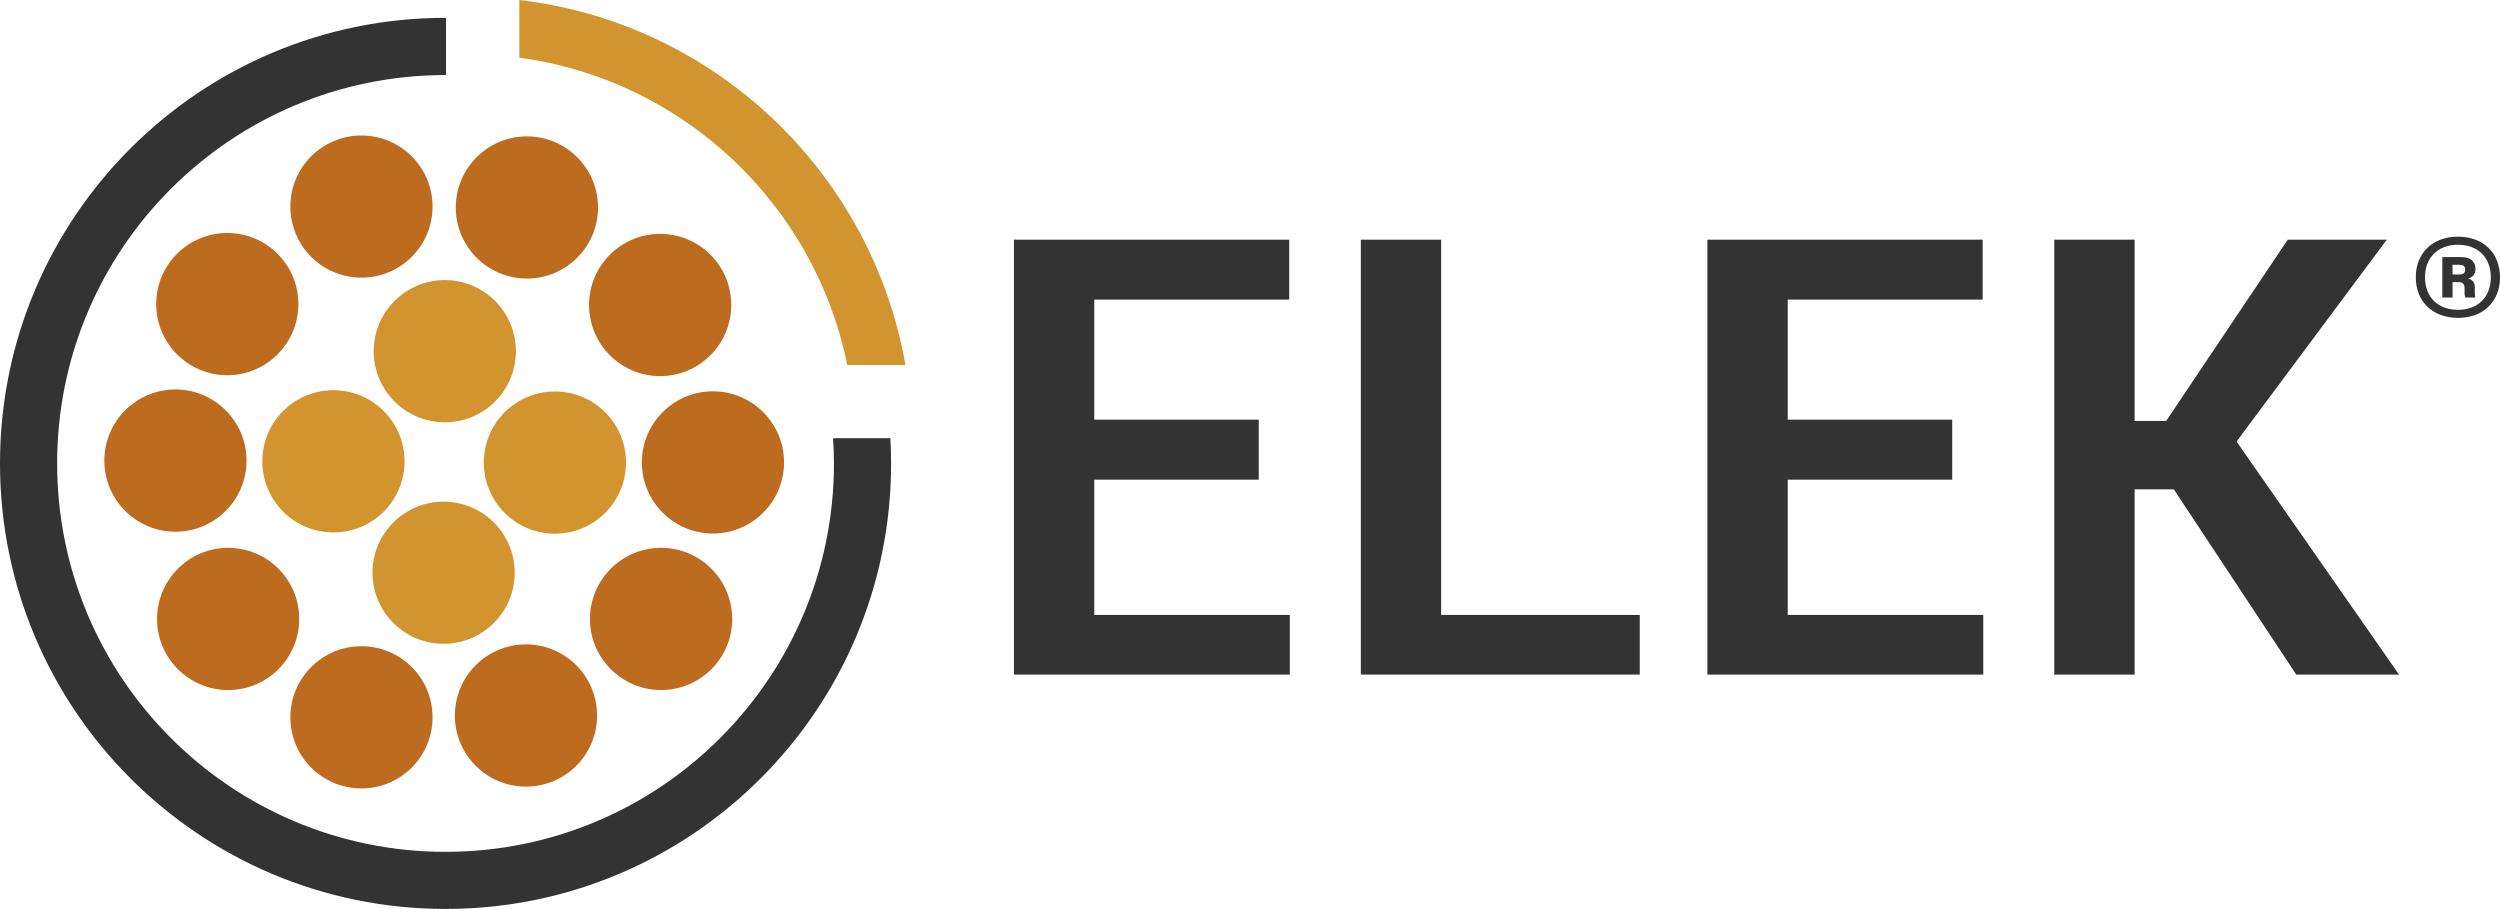 <svg viewBox="0 0 653.15 237.47" xmlns="http://www.w3.org/2000/svg"><path d="m221.35 95.36h15.2c-8.78-50.21-49.75-89.35-100.87-95.36v15.06c42.85 5.81 77.2 38.36 85.67 80.31z" fill="#d1942e"/><path d="m217.88 121.07c0 56.03-45.43 101.48-101.48 101.48s-101.47-45.45-101.47-101.48 45.44-101.46 101.47-101.46h.13v-14.95h-.13c-64.27 0-116.4 52.13-116.4 116.41s52.13 116.4 116.4 116.4 116.41-52.1 116.41-116.4c0-2.2-.06-4.4-.19-6.58h-14.97c.14 2.16.22 4.37.22 6.58z" fill="#333"/><path d="m100.25 133.66c-7.25 7.26-19.02 7.26-26.28 0-7.25-7.25-7.25-19.02 0-26.27 7.26-7.26 19.03-7.26 26.28 0 7.25 7.24 7.25 19.02 0 26.27z" fill="#d1942e"/><path d="m158.11 134c-7.24 7.25-19.01 7.25-26.27 0-7.25-7.26-7.25-19.02 0-26.29 7.26-7.24 19.02-7.24 26.27 0 7.26 7.26 7.26 19.03 0 26.29z" fill="#d1942e"/><path d="m103.08 104.9c-7.26-7.27-7.26-19.02 0-26.28 7.25-7.26 19.03-7.26 26.26 0 7.25 7.26 7.27 19.01 0 26.28-7.24 7.25-19.02 7.25-26.26 0z" fill="#d1942e"/><path d="m102.75 162.74c-7.24-7.24-7.25-19 0-26.23 7.25-7.27 19.02-7.27 26.28 0 7.25 7.23 7.26 18.99 0 26.23-7.26 7.28-19.03 7.28-26.28 0z" fill="#d1942e"/><g fill="#bd6b1f"><path d="m113.01 53.97c0 10.26-8.32 18.57-18.58 18.57s-18.57-8.31-18.57-18.57 8.31-18.57 18.57-18.57 18.58 8.32 18.58 18.57z"/><path d="m191.05 79.67c0 10.26-8.31 18.59-18.58 18.59s-18.57-8.33-18.57-18.59 8.32-18.57 18.57-18.57 18.58 8.31 18.58 18.57z"/><path d="m191.3 161.72c0 10.24-8.32 18.56-18.58 18.56s-18.59-8.32-18.59-18.56 8.32-18.6 18.58-18.6 18.58 8.32 18.58 18.6z"/><path d="m113.01 187.41c0 10.25-8.32 18.58-18.58 18.58s-18.57-8.32-18.57-18.58 8.31-18.58 18.57-18.58 18.58 8.31 18.58 18.58z"/><path d="m77.96 79.44c0 10.26-8.32 18.59-18.57 18.59s-18.58-8.33-18.58-18.59 8.32-18.57 18.58-18.57 18.57 8.31 18.57 18.57z"/><path d="m156.24 54.2c0 10.26-8.32 18.58-18.58 18.58s-18.58-8.32-18.58-18.58 8.32-18.57 18.58-18.57 18.58 8.33 18.58 18.57z"/><path d="m204.84 120.81c0 10.25-8.33 18.58-18.58 18.58s-18.57-8.33-18.57-18.58 8.32-18.58 18.57-18.58 18.58 8.33 18.58 18.58z"/><path d="m156 186.93c0 10.27-8.31 18.58-18.58 18.58s-18.58-8.32-18.58-18.58 8.32-18.58 18.58-18.58 18.58 8.33 18.58 18.58z"/><path d="m78.18 161.72c0 10.24-8.31 18.56-18.57 18.56s-18.58-8.32-18.58-18.56 8.32-18.6 18.58-18.6 18.57 8.32 18.57 18.6z"/><path d="m64.41 120.34c0 10.26-8.32 18.58-18.58 18.58s-18.57-8.33-18.57-18.58 8.32-18.59 18.57-18.59 18.58 8.33 18.58 18.59z"/></g><path d="m285.89 125.31h42.97v-15.66h-42.97v-31.37h50.93v-15.66h-71.92v113.62h72.08v-15.58h-51.09z" fill="#333"/><path d="m376.51 62.62h-20.98v113.62h72.87v-15.58h-51.89z" fill="#333"/><path d="m467.06 125.31h42.97v-15.66h-42.97v-31.37h50.93v-15.66h-71.92v113.62h72.08v-15.58h-51.09z" fill="#333"/><path d="m584.32 115.35 38.91-52.27.35-.46h-25.89l-31.75 47.35h-8.25v-47.35h-20.99v113.62h20.99v-48.39h10.24l31.99 48.39h26.85z" fill="#333"/><path d="m631.15 72.44c0-6.3 4.35-10.61 11.02-10.61s10.98 4.31 10.98 10.61-4.31 10.61-10.98 10.61-11.02-4.31-11.02-10.61zm19.6 0c0-5.08-3.29-8.5-8.58-8.5s-8.62 3.42-8.62 8.5 3.29 8.5 8.62 8.5 8.58-3.42 8.58-8.5zm-5.93.33c1.18.29 1.75 1.1 1.75 2.24v1.67c0 .45.08.81.16 1.06h-2.6c-.12-.29-.24-.61-.24-1.06v-1.46c0-1.22-.73-1.51-1.67-1.51h-1.46v4.03h-2.68v-10.57h5.04c2.32 0 3.62 1.18 3.62 3.09 0 1.3-.65 2.15-1.91 2.52zm-2.28-3.58h-1.79v2.52h1.79c1.06 0 1.5-.37 1.5-1.3 0-.85-.45-1.22-1.5-1.22z" fill="#333"/></svg>